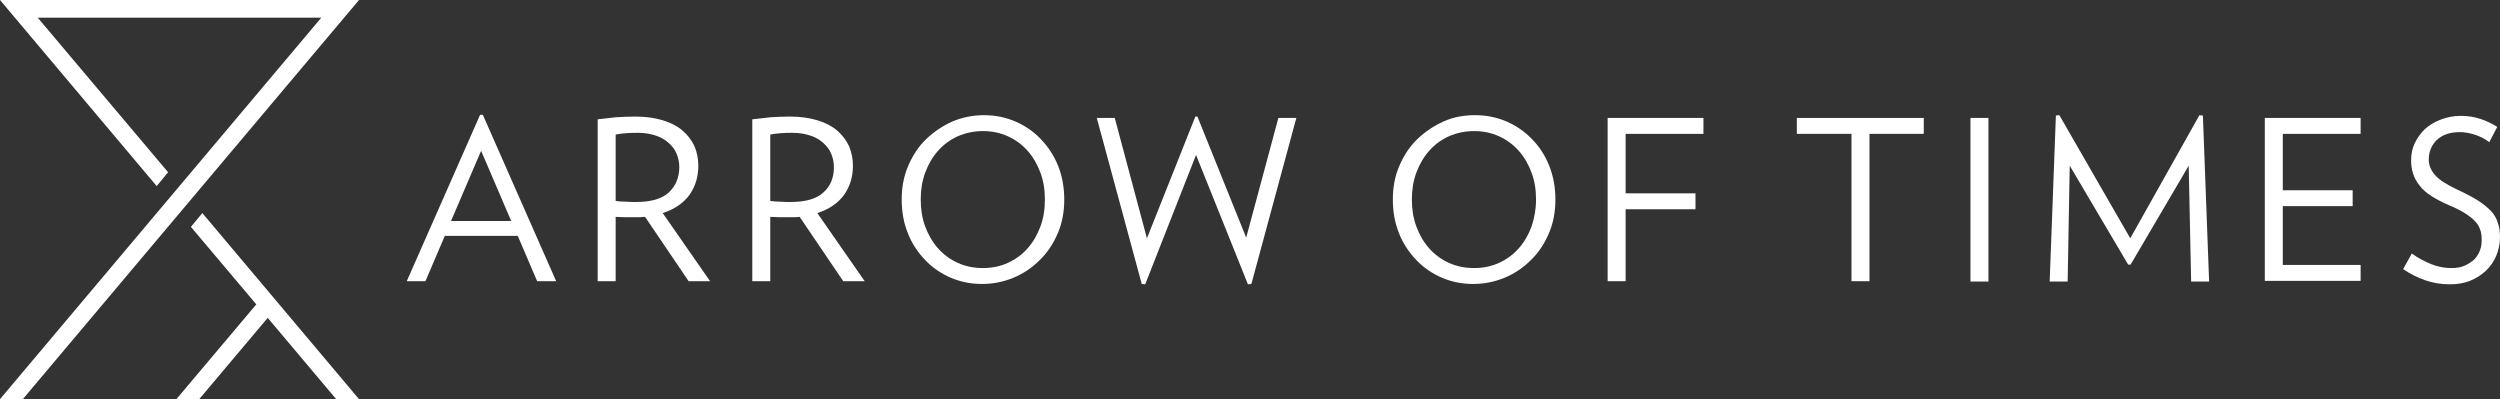 <?xml version="1.0" encoding="utf-8"?>
<!-- Generator: Adobe Illustrator 24.2.0, SVG Export Plug-In . SVG Version: 6.00 Build 0)  -->
<svg version="1.1" id="レイヤー_1" xmlns="http://www.w3.org/2000/svg" xmlns:xlink="http://www.w3.org/1999/xlink" x="0px"
	 y="0px" viewBox="0 0 722.8 115.4" style="enable-background:new 0 0 722.8 115.4;" xml:space="preserve">
<rect x="0" y="0" width="722.8" height="115.4" fill="#333333" stroke="none"/>
<style type="text/css">
	.st0{fill:#FFFFFF;}
</style>
<g>
	<g>
		<path class="st0" d="M155.3,81.3l-5.6-13.1h-21.1l-5.6,13.1h-5.4l21.2-48.1h0.8l21.2,48.1H155.3z M139.1,43.6l-8.7,20.3h17.4
			L139.1,43.6z"/>
		<path class="st0" d="M199.1,81.3l-12.6-18.6c-0.5,0-1,0.1-1.5,0.1s-1.1,0-1.6,0c-0.8,0-1.7,0-2.7,0s-1.9-0.1-2.7-0.1v18.6h-5.2
			V34.5c1.8-0.2,3.5-0.4,5.3-0.6c1.8-0.1,3.6-0.2,5.6-0.2c3.1,0,5.7,0.4,8,1.1c2.3,0.7,4.2,1.7,5.7,3c1.5,1.3,2.6,2.8,3.4,4.5
			c0.7,1.7,1.1,3.6,1.1,5.6c0,3.3-0.9,6.1-2.6,8.5c-1.8,2.4-4.3,4.1-7.7,5.2l13.7,19.7H199.1z M196.4,48.3c0-1.4-0.3-2.7-0.8-3.9
			c-0.5-1.2-1.3-2.2-2.3-3.1c-1-0.9-2.2-1.6-3.7-2.1c-1.5-0.5-3.2-0.8-5.1-0.8c-1.1,0-2.3,0-3.4,0.1c-1.2,0.1-2.2,0.2-3.1,0.4v19.2
			c0.8,0.1,1.7,0.2,2.8,0.2c1.1,0.1,2.1,0.1,3,0.1c4.4,0,7.6-0.9,9.6-2.8C195.3,53.8,196.4,51.4,196.4,48.3z"/>
		<path class="st0" d="M243.8,81.3l-12.6-18.6c-0.5,0-1,0.1-1.5,0.1s-1.1,0-1.6,0c-0.8,0-1.7,0-2.7,0c-1,0-1.9-0.1-2.7-0.1v18.6
			h-5.2V34.5c1.8-0.2,3.5-0.4,5.3-0.6c1.8-0.1,3.6-0.2,5.6-0.2c3.1,0,5.7,0.4,8,1.1c2.3,0.7,4.2,1.7,5.7,3c1.5,1.3,2.6,2.8,3.4,4.5
			c0.7,1.7,1.1,3.6,1.1,5.6c0,3.3-0.9,6.1-2.6,8.5c-1.8,2.4-4.3,4.1-7.7,5.2l13.7,19.7H243.8z M241.1,48.3c0-1.4-0.3-2.7-0.8-3.9
			c-0.5-1.2-1.3-2.2-2.3-3.1c-1-0.9-2.2-1.6-3.7-2.1c-1.5-0.5-3.2-0.8-5.1-0.8c-1.1,0-2.3,0-3.4,0.1c-1.2,0.1-2.2,0.2-3.1,0.4v19.2
			c0.8,0.1,1.7,0.2,2.8,0.2c1.1,0.1,2.1,0.1,3,0.1c4.4,0,7.6-0.9,9.6-2.8C240.1,53.8,241.1,51.4,241.1,48.3z"/>
		<path class="st0" d="M307.7,57.7c0,3.5-0.6,6.8-1.9,9.8c-1.3,3-3,5.6-5.2,7.7c-2.2,2.2-4.7,3.9-7.6,5.1c-2.9,1.2-5.9,1.8-9.1,1.8
			c-3.2,0-6.2-0.6-9-1.8c-2.8-1.2-5.3-2.9-7.4-5.1c-2.1-2.2-3.8-4.7-5-7.7s-1.8-6.2-1.8-9.8c0-3.6,0.6-6.8,1.9-9.8
			c1.3-3,3-5.6,5.2-7.7c2.2-2.1,4.7-3.8,7.6-5.1c2.9-1.2,5.9-1.8,9.1-1.8c3.2,0,6.2,0.6,9,1.8c2.8,1.2,5.3,2.9,7.4,5.1
			s3.8,4.7,5,7.7C307.1,50.9,307.7,54.2,307.7,57.7z M302.1,57.7c0-2.8-0.4-5.4-1.3-7.8c-0.9-2.4-2.1-4.5-3.7-6.3
			c-1.6-1.8-3.5-3.2-5.7-4.2c-2.2-1-4.6-1.5-7.2-1.5c-2.6,0-5,0.5-7.3,1.5c-2.2,1-4.1,2.4-5.7,4.2c-1.6,1.8-2.8,3.9-3.7,6.3
			c-0.9,2.4-1.3,5-1.3,7.8c0,2.8,0.4,5.4,1.3,7.8c0.9,2.4,2.1,4.5,3.7,6.3c1.6,1.8,3.5,3.2,5.7,4.2c2.2,1,4.6,1.5,7.3,1.5
			c2.6,0,5-0.5,7.2-1.5c2.2-1,4.1-2.4,5.7-4.2c1.6-1.8,2.8-3.9,3.7-6.3C301.7,63.1,302.1,60.5,302.1,57.7z"/>
		<path class="st0" d="M361.8,82.1l-1,0.1l-15-37.4l-14.7,37.4l-1-0.1l-13-48h5.2l9.3,34.8l14-35.2h0.6l14.1,35l9.3-34.6h5.2
			L361.8,82.1z"/>
		<path class="st0" d="M449.7,57.7c0,3.5-0.6,6.8-1.9,9.8c-1.3,3-3,5.6-5.2,7.7c-2.2,2.2-4.7,3.9-7.6,5.1c-2.9,1.2-5.9,1.8-9.1,1.8
			c-3.2,0-6.2-0.6-9-1.8c-2.8-1.2-5.3-2.9-7.4-5.1c-2.1-2.2-3.8-4.7-5-7.7s-1.8-6.2-1.8-9.8c0-3.6,0.6-6.8,1.9-9.8s3-5.6,5.2-7.7
			c2.2-2.1,4.7-3.8,7.6-5.1s5.9-1.8,9.1-1.8c3.2,0,6.2,0.6,9,1.8s5.3,2.9,7.4,5.1c2.1,2.1,3.8,4.7,5,7.7S449.7,54.2,449.7,57.7z
			 M444.1,57.7c0-2.8-0.4-5.4-1.3-7.8c-0.9-2.4-2.1-4.5-3.7-6.3c-1.6-1.8-3.5-3.2-5.7-4.2c-2.2-1-4.6-1.5-7.2-1.5s-5,0.5-7.3,1.5
			c-2.2,1-4.1,2.4-5.7,4.2c-1.6,1.8-2.8,3.9-3.7,6.3c-0.9,2.4-1.3,5-1.3,7.8c0,2.8,0.4,5.4,1.3,7.8c0.9,2.4,2.1,4.5,3.7,6.3
			c1.6,1.8,3.5,3.2,5.7,4.2c2.2,1,4.6,1.5,7.3,1.5s5-0.5,7.2-1.5c2.2-1,4.1-2.4,5.7-4.2c1.6-1.8,2.8-3.9,3.7-6.3
			C443.6,63.1,444.1,60.5,444.1,57.7z"/>
		<path class="st0" d="M470,38.7v17.2h20.2v4.6H470v20.8h-5.2V34.1h27.7v4.6H470z"/>
		<path class="st0" d="M540.5,38.7v42.6h-5.2V38.7h-15.8v-4.6h36.7v4.6H540.5z"/>
		<path class="st0" d="M569.7,81.3V34.1h5.2v47.3H569.7z"/>
		<path class="st0" d="M633.5,81.3l-0.7-33.4L616,76.5h-0.7l-16.9-28.6l-0.6,33.5h-5.2l1.8-48l1-0.1l20.5,35.6l20-35.6l1,0.1l1.8,48
			H633.5z"/>
		<path class="st0" d="M654.8,81.3V34.1h27.7v4.6H660V55h20.2v4.6H660v17h22.5v4.6H654.8z"/>
		<path class="st0" d="M722.8,68.6c0,1.9-0.4,3.7-1.1,5.4c-0.7,1.6-1.7,3.1-3,4.3c-1.3,1.2-2.8,2.2-4.6,2.9c-1.8,0.7-3.7,1-5.7,1
			c-2.7,0-5.1-0.4-7.3-1.2c-2.2-0.8-4.3-1.8-6.3-3.2l2.5-4.5c1.8,1.3,3.7,2.3,5.7,3.1c2,0.8,3.9,1.1,5.7,1.1c1.5,0,2.8-0.2,3.9-0.7
			c1.1-0.5,2-1.1,2.8-1.8c0.7-0.8,1.3-1.7,1.6-2.6c0.4-1,0.5-2,0.5-3.1c0-1-0.1-2-0.4-2.8c-0.3-0.9-0.7-1.7-1.4-2.4
			c-0.7-0.8-1.6-1.5-2.8-2.3c-1.2-0.8-2.8-1.6-4.7-2.4c-2.1-0.9-3.8-1.8-5.2-2.7c-1.4-0.9-2.6-1.9-3.4-3c-0.9-1.1-1.5-2.2-1.9-3.4
			c-0.4-1.2-0.6-2.5-0.6-3.9c0-1.7,0.3-3.4,1-4.9c0.7-1.5,1.7-2.9,2.9-4.1c1.3-1.2,2.8-2.1,4.6-2.8c1.8-0.7,3.7-1.1,5.9-1.1
			c2,0,3.9,0.3,5.7,0.9c1.8,0.6,3.4,1.4,4.8,2.3l-2.3,4.4c-1.2-0.9-2.5-1.6-4-2.1c-1.5-0.5-3-0.8-4.5-0.8c-1.5,0-2.8,0.2-3.9,0.6
			c-1.1,0.4-2.1,1-2.8,1.7c-0.7,0.7-1.3,1.5-1.7,2.5c-0.4,1-0.6,2-0.6,3.1c0,1.6,0.6,3.1,1.8,4.5c1.2,1.4,3.3,2.7,6.2,4.1
			c2.4,1.1,4.5,2.2,6.1,3.2c1.6,1,2.9,2.1,3.9,3.1c1,1.1,1.6,2.2,2,3.5C722.6,65.6,722.8,67,722.8,68.6z"/>
	</g>
	<g>
		<polygon class="st0" points="103.8,0 0,0 45.3,53.8 48.6,49.8 10.9,5.1 92.9,5.1 0,115.4 6.6,115.4 		"/>
		<polygon class="st0" points="55.2,65.6 74.1,88 51,115.4 57.6,115.4 77.4,91.9 97.2,115.4 103.8,115.4 58.5,61.6 		"/>
	</g>
</g>
</svg>
